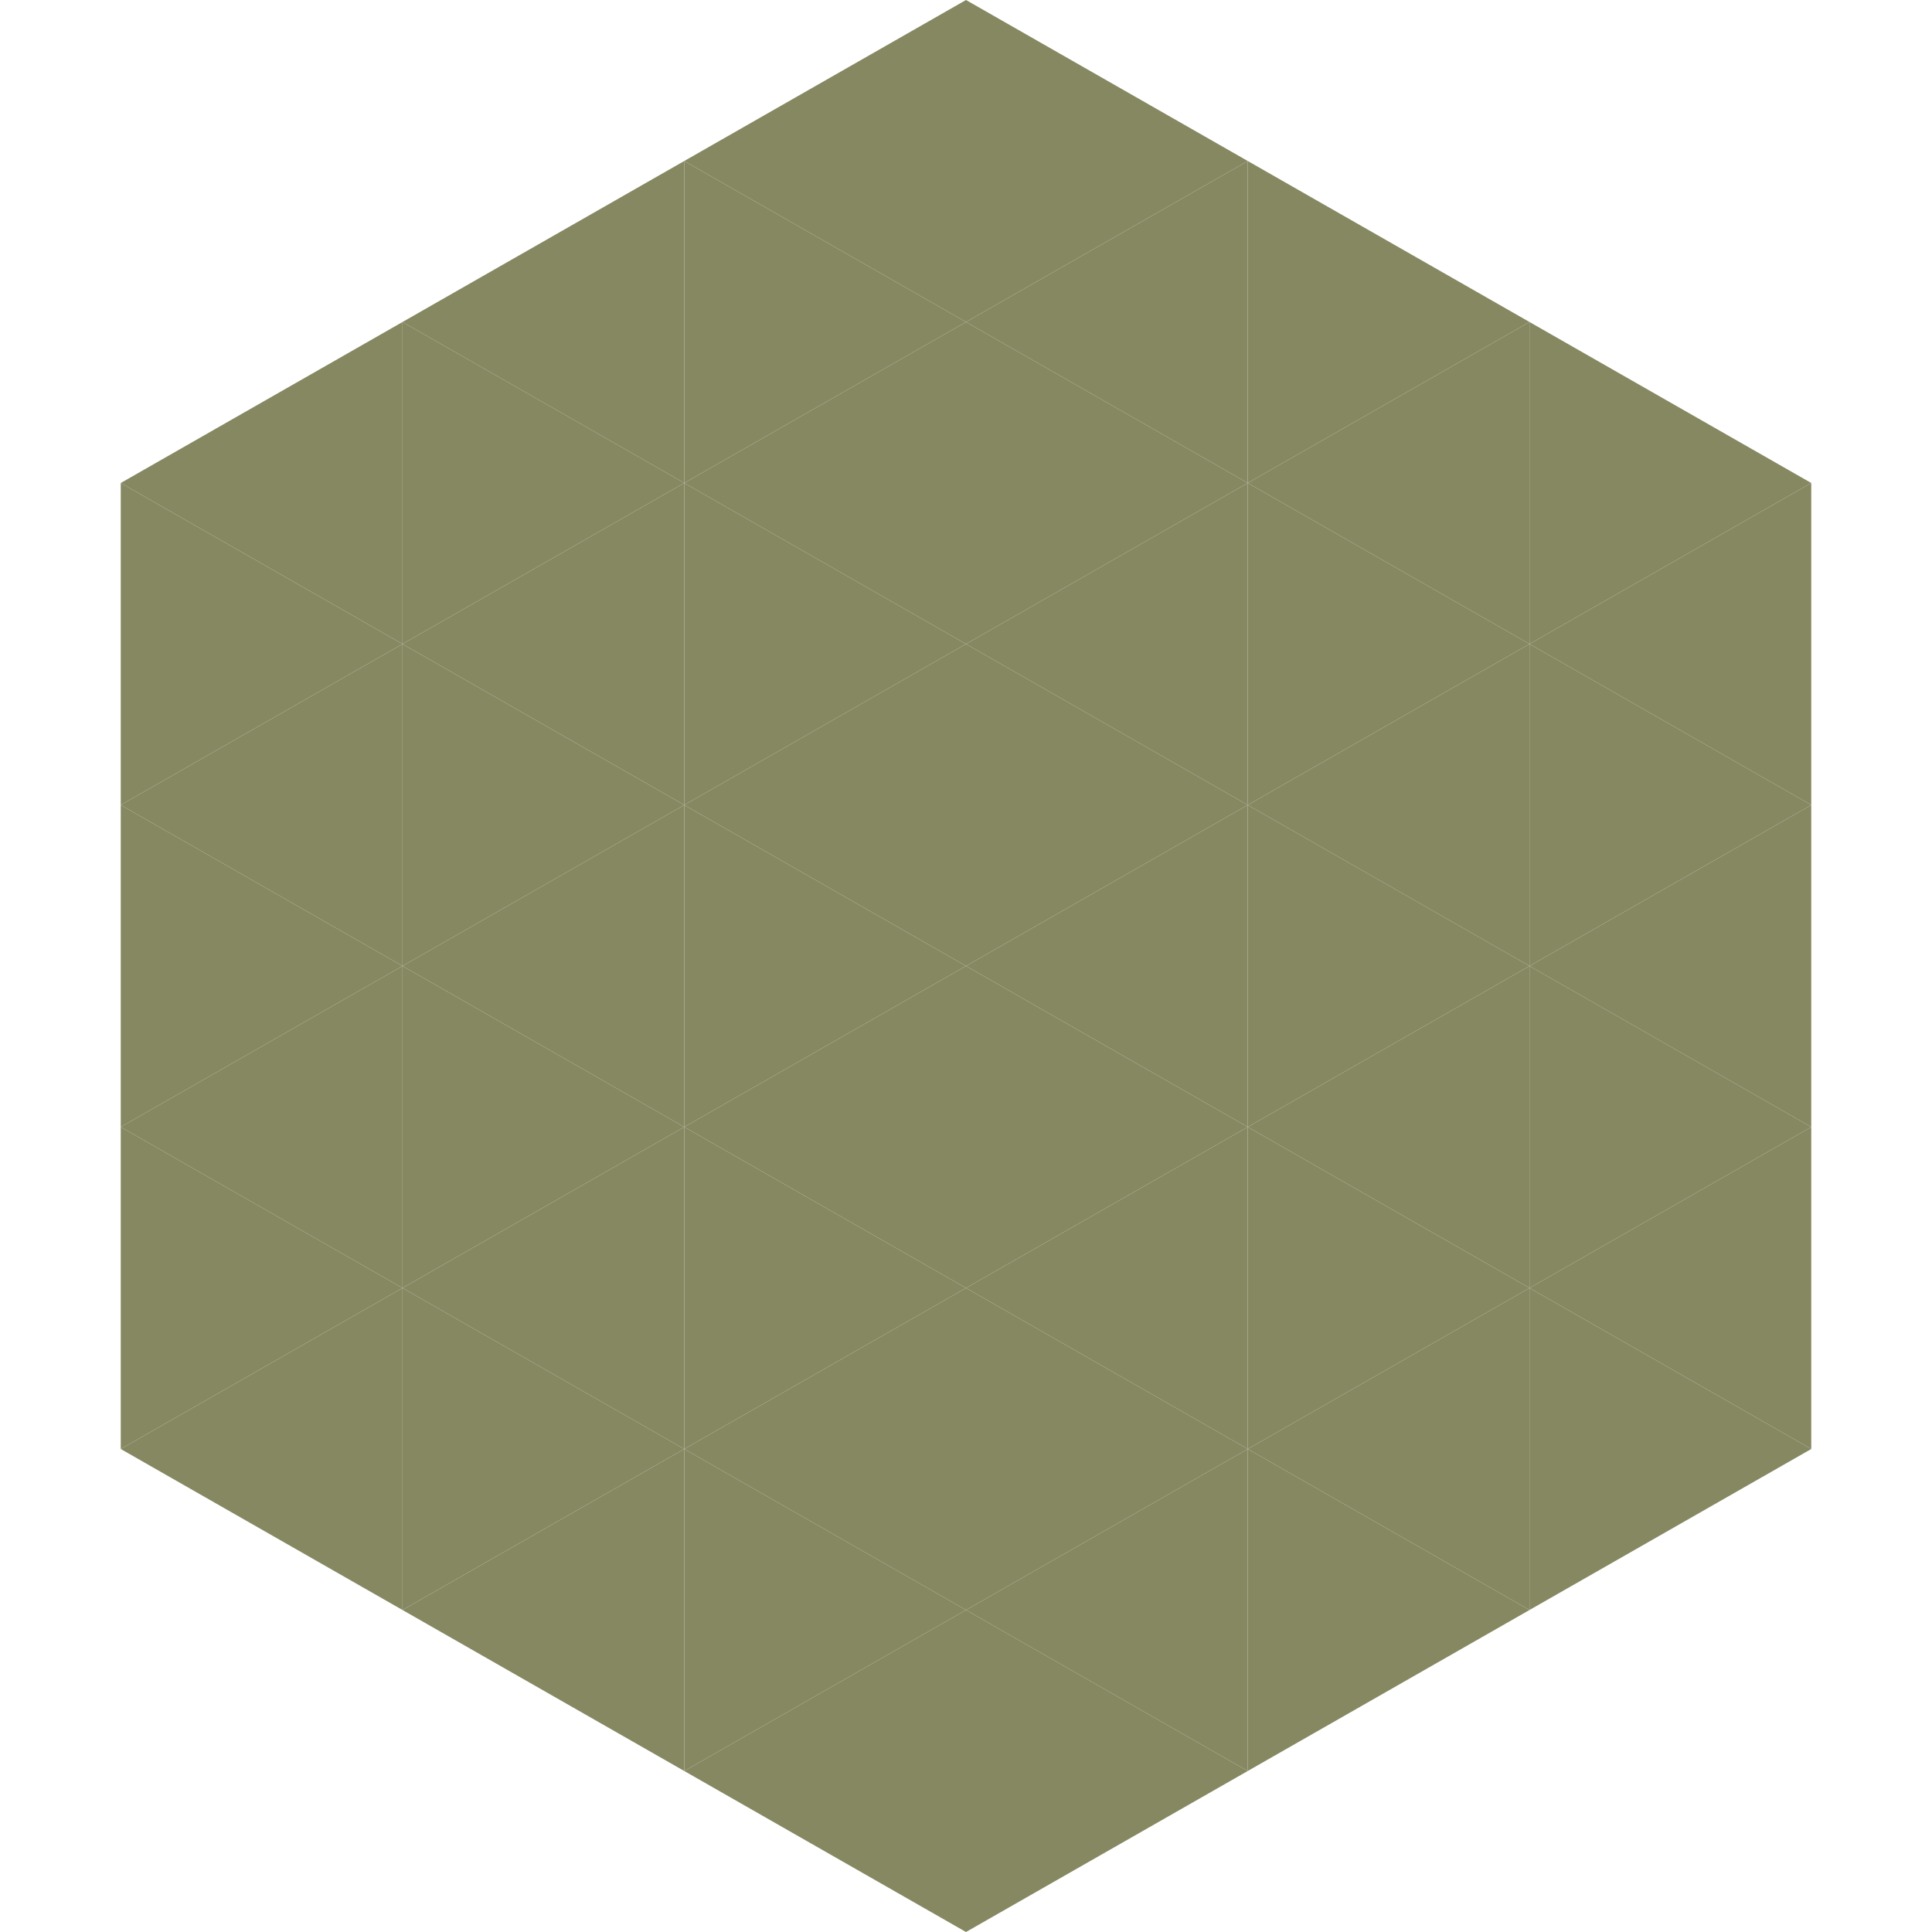 <?xml version="1.0"?>
<!-- Generated by SVGo -->
<svg width="240" height="240"
     xmlns="http://www.w3.org/2000/svg"
     xmlns:xlink="http://www.w3.org/1999/xlink">
<polygon points="50,40 15,60 50,80" style="fill:rgb(134,136,98)" />
<polygon points="190,40 225,60 190,80" style="fill:rgb(134,136,98)" />
<polygon points="15,60 50,80 15,100" style="fill:rgb(134,136,98)" />
<polygon points="225,60 190,80 225,100" style="fill:rgb(134,136,98)" />
<polygon points="50,80 15,100 50,120" style="fill:rgb(134,136,98)" />
<polygon points="190,80 225,100 190,120" style="fill:rgb(134,136,98)" />
<polygon points="15,100 50,120 15,140" style="fill:rgb(134,136,98)" />
<polygon points="225,100 190,120 225,140" style="fill:rgb(134,136,98)" />
<polygon points="50,120 15,140 50,160" style="fill:rgb(134,136,98)" />
<polygon points="190,120 225,140 190,160" style="fill:rgb(134,136,98)" />
<polygon points="15,140 50,160 15,180" style="fill:rgb(134,136,98)" />
<polygon points="225,140 190,160 225,180" style="fill:rgb(134,136,98)" />
<polygon points="50,160 15,180 50,200" style="fill:rgb(134,136,98)" />
<polygon points="190,160 225,180 190,200" style="fill:rgb(134,136,98)" />
<polygon points="15,180 50,200 15,220" style="fill:rgb(255,255,255); fill-opacity:0" />
<polygon points="225,180 190,200 225,220" style="fill:rgb(255,255,255); fill-opacity:0" />
<polygon points="50,0 85,20 50,40" style="fill:rgb(255,255,255); fill-opacity:0" />
<polygon points="190,0 155,20 190,40" style="fill:rgb(255,255,255); fill-opacity:0" />
<polygon points="85,20 50,40 85,60" style="fill:rgb(134,136,98)" />
<polygon points="155,20 190,40 155,60" style="fill:rgb(134,136,98)" />
<polygon points="50,40 85,60 50,80" style="fill:rgb(134,136,98)" />
<polygon points="190,40 155,60 190,80" style="fill:rgb(134,136,98)" />
<polygon points="85,60 50,80 85,100" style="fill:rgb(134,136,98)" />
<polygon points="155,60 190,80 155,100" style="fill:rgb(134,136,98)" />
<polygon points="50,80 85,100 50,120" style="fill:rgb(134,136,98)" />
<polygon points="190,80 155,100 190,120" style="fill:rgb(134,136,98)" />
<polygon points="85,100 50,120 85,140" style="fill:rgb(134,136,98)" />
<polygon points="155,100 190,120 155,140" style="fill:rgb(134,136,98)" />
<polygon points="50,120 85,140 50,160" style="fill:rgb(134,136,98)" />
<polygon points="190,120 155,140 190,160" style="fill:rgb(134,136,98)" />
<polygon points="85,140 50,160 85,180" style="fill:rgb(134,136,98)" />
<polygon points="155,140 190,160 155,180" style="fill:rgb(134,136,98)" />
<polygon points="50,160 85,180 50,200" style="fill:rgb(134,136,98)" />
<polygon points="190,160 155,180 190,200" style="fill:rgb(134,136,98)" />
<polygon points="85,180 50,200 85,220" style="fill:rgb(134,136,98)" />
<polygon points="155,180 190,200 155,220" style="fill:rgb(134,136,98)" />
<polygon points="120,0 85,20 120,40" style="fill:rgb(134,136,98)" />
<polygon points="120,0 155,20 120,40" style="fill:rgb(134,136,98)" />
<polygon points="85,20 120,40 85,60" style="fill:rgb(134,136,98)" />
<polygon points="155,20 120,40 155,60" style="fill:rgb(134,136,98)" />
<polygon points="120,40 85,60 120,80" style="fill:rgb(134,136,98)" />
<polygon points="120,40 155,60 120,80" style="fill:rgb(134,136,98)" />
<polygon points="85,60 120,80 85,100" style="fill:rgb(134,136,98)" />
<polygon points="155,60 120,80 155,100" style="fill:rgb(134,136,98)" />
<polygon points="120,80 85,100 120,120" style="fill:rgb(134,136,98)" />
<polygon points="120,80 155,100 120,120" style="fill:rgb(134,136,98)" />
<polygon points="85,100 120,120 85,140" style="fill:rgb(134,136,98)" />
<polygon points="155,100 120,120 155,140" style="fill:rgb(134,136,98)" />
<polygon points="120,120 85,140 120,160" style="fill:rgb(134,136,98)" />
<polygon points="120,120 155,140 120,160" style="fill:rgb(134,136,98)" />
<polygon points="85,140 120,160 85,180" style="fill:rgb(134,136,98)" />
<polygon points="155,140 120,160 155,180" style="fill:rgb(134,136,98)" />
<polygon points="120,160 85,180 120,200" style="fill:rgb(134,136,98)" />
<polygon points="120,160 155,180 120,200" style="fill:rgb(134,136,98)" />
<polygon points="85,180 120,200 85,220" style="fill:rgb(134,136,98)" />
<polygon points="155,180 120,200 155,220" style="fill:rgb(134,136,98)" />
<polygon points="120,200 85,220 120,240" style="fill:rgb(134,136,98)" />
<polygon points="120,200 155,220 120,240" style="fill:rgb(134,136,98)" />
<polygon points="85,220 120,240 85,260" style="fill:rgb(255,255,255); fill-opacity:0" />
<polygon points="155,220 120,240 155,260" style="fill:rgb(255,255,255); fill-opacity:0" />
</svg>
